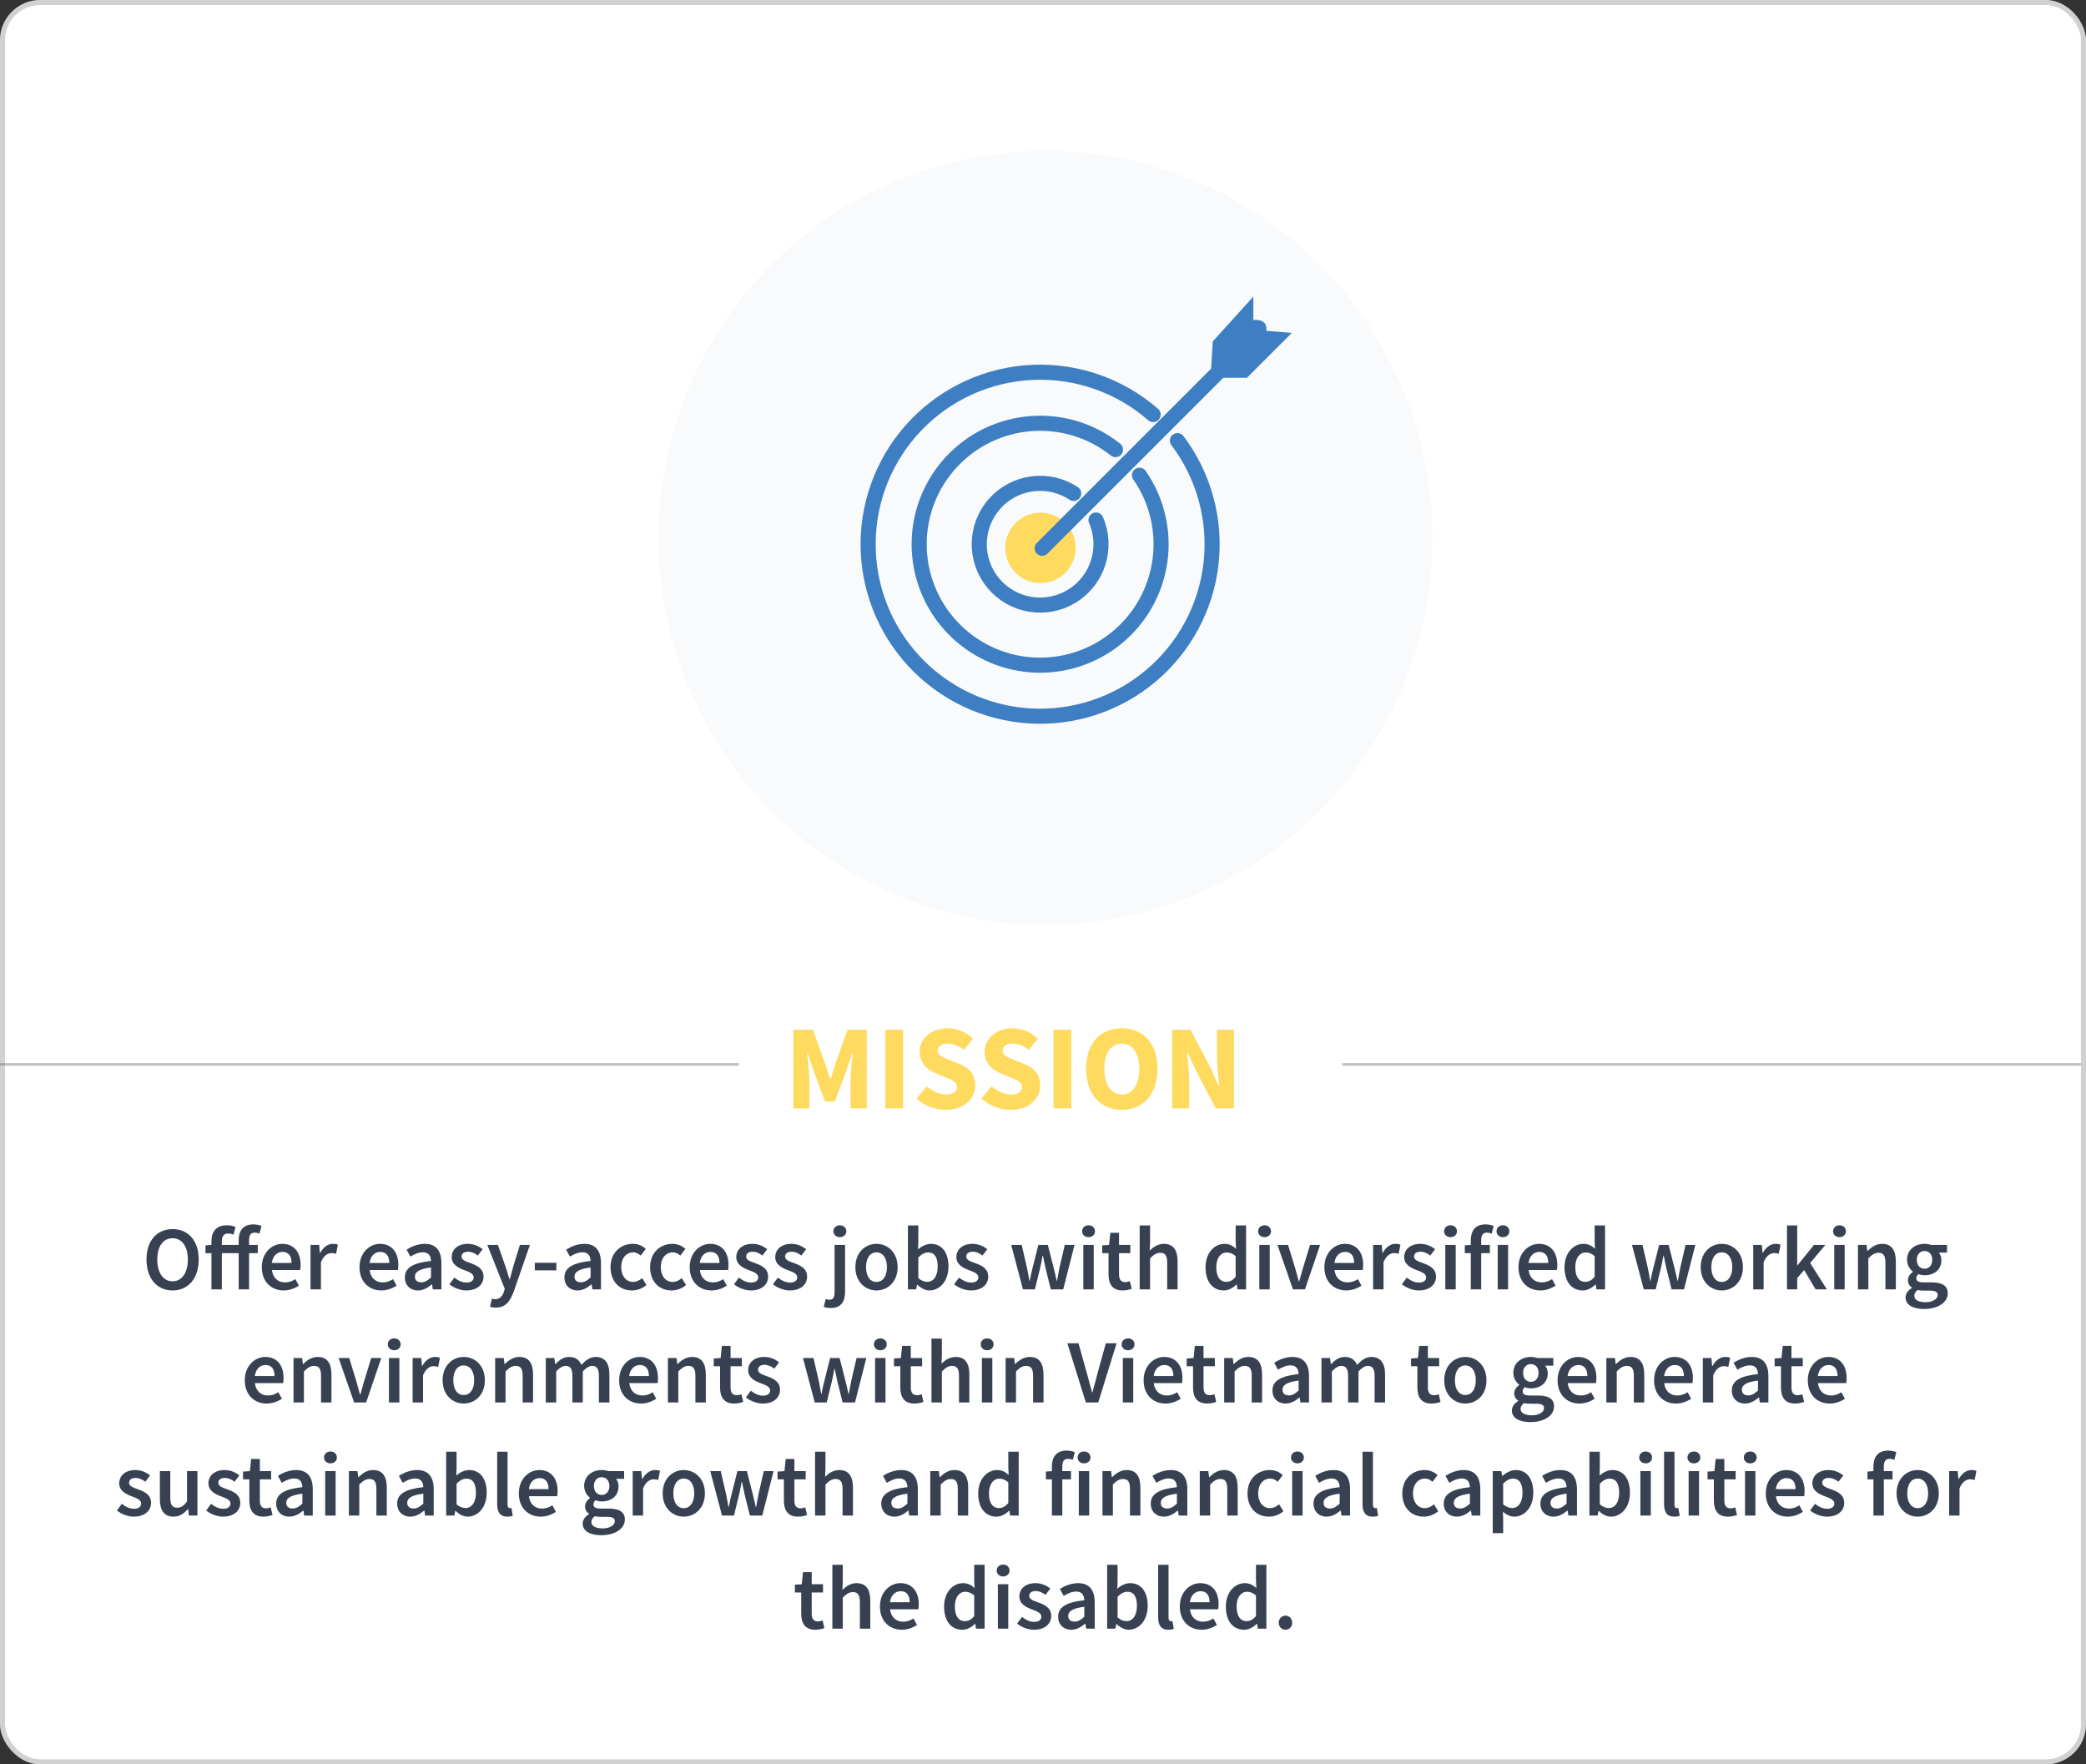 <svg width="830" height="702" viewBox="0 0 830 702" fill="none" xmlns="http://www.w3.org/2000/svg">
<rect x="0" y="0" width="830" height="702" fill="#333333" stroke="none"/>
<rect width="830" height="702" rx="16" fill="white"/>
<circle cx="416" cy="214" r="154" fill="#F9FAFB"/>
<path d="M315.696 441V409.704H323.424L328.464 423.624C329.088 425.448 329.664 427.464 330.288 429.384H330.48C331.104 427.464 331.632 425.448 332.256 423.624L337.2 409.704H344.88V441H338.448V429.528C338.448 426.456 339.024 421.896 339.36 418.872H339.168L336.624 426.312L332.16 438.264H328.272L323.808 426.312L321.312 418.872H321.12C321.456 421.896 322.032 426.456 322.032 429.528V441H315.696ZM352.259 441V409.704H359.315V441H352.259ZM376.248 441.576C372.168 441.576 367.848 440.04 364.68 437.064L368.712 432.216C370.968 434.136 373.848 435.48 376.44 435.48C379.368 435.48 380.808 434.328 380.808 432.456C380.808 430.488 379.032 429.864 376.296 428.712L372.216 426.984C369 425.688 365.928 423 365.928 418.44C365.928 413.256 370.536 409.128 377.064 409.128C380.664 409.128 384.456 410.568 387.144 413.256L383.544 417.72C381.48 416.136 379.56 415.224 377.064 415.224C374.616 415.224 373.08 416.28 373.08 418.056C373.08 419.976 375.144 420.648 377.832 421.752L381.864 423.384C385.656 424.92 388.056 427.464 388.056 431.88C388.056 437.064 383.736 441.576 376.248 441.576ZM402.076 441.576C397.996 441.576 393.676 440.04 390.508 437.064L394.54 432.216C396.796 434.136 399.676 435.48 402.268 435.48C405.196 435.48 406.636 434.328 406.636 432.456C406.636 430.488 404.86 429.864 402.124 428.712L398.044 426.984C394.828 425.688 391.756 423 391.756 418.44C391.756 413.256 396.364 409.128 402.892 409.128C406.492 409.128 410.284 410.568 412.972 413.256L409.372 417.72C407.308 416.136 405.388 415.224 402.892 415.224C400.444 415.224 398.908 416.28 398.908 418.056C398.908 419.976 400.972 420.648 403.66 421.752L407.692 423.384C411.484 424.92 413.884 427.464 413.884 431.88C413.884 437.064 409.564 441.576 402.076 441.576ZM419.196 441V409.704H426.252V441H419.196ZM446.354 441.576C437.906 441.576 432.146 435.432 432.146 425.208C432.146 414.984 437.906 409.128 446.354 409.128C454.802 409.128 460.562 415.032 460.562 425.208C460.562 435.432 454.802 441.576 446.354 441.576ZM446.354 435.48C450.626 435.48 453.314 431.496 453.314 425.208C453.314 418.968 450.626 415.224 446.354 415.224C442.082 415.224 439.394 418.968 439.394 425.208C439.394 431.496 442.082 435.48 446.354 435.48ZM466.446 441V409.704H473.694L481.854 425.256L484.926 432.168H485.118C484.83 428.856 484.254 424.44 484.254 420.744V409.704H490.974V441H483.726L475.566 425.4L472.494 418.584H472.302C472.59 422.04 473.166 426.216 473.166 429.912V441H466.446Z" fill="#FEDA5E"/>
<path d="M68.659 513.432C62.539 513.432 58.291 508.752 58.291 501.12C58.291 493.524 62.539 489.024 68.659 489.024C74.815 489.024 79.063 493.524 79.063 501.12C79.063 508.752 74.815 513.432 68.659 513.432ZM68.659 509.796C72.367 509.796 74.743 506.412 74.743 501.12C74.743 495.864 72.367 492.66 68.659 492.66C64.951 492.66 62.575 495.864 62.575 501.12C62.575 506.412 64.951 509.796 68.659 509.796ZM94.969 513V498.6H88.273V513H84.133V498.6H81.757V495.504L84.133 495.324V493.776C84.133 490.14 85.969 487.512 90.253 487.512C91.585 487.512 92.845 487.764 93.709 488.16L92.917 491.256C92.233 490.932 91.621 490.788 90.685 490.788C89.209 490.788 88.273 491.796 88.273 493.776V495.324H94.969V493.488C94.969 489.816 96.625 487.152 100.801 487.152C102.097 487.152 103.249 487.44 104.041 487.764L103.249 490.86C102.637 490.572 101.953 490.428 101.341 490.428C99.865 490.428 99.109 491.364 99.109 493.416V495.324H102.565V498.6H99.109V513H94.969ZM112.876 513.432C107.979 513.432 104.164 510.012 104.164 504.18C104.164 498.42 108.16 494.892 112.3 494.892C117.088 494.892 119.608 498.348 119.608 503.28C119.608 504.072 119.536 504.864 119.428 505.296H108.196C108.556 508.428 110.572 510.228 113.416 510.228C114.928 510.228 116.224 509.76 117.52 508.932L118.924 511.524C117.232 512.64 115.108 513.432 112.876 513.432ZM108.16 502.488H116.008C116.008 499.752 114.82 498.096 112.408 498.096C110.32 498.096 108.52 499.644 108.16 502.488ZM123.562 513V495.324H126.982L127.27 498.456H127.414C128.674 496.152 130.546 494.892 132.418 494.892C133.318 494.892 133.894 495 134.434 495.252L133.714 498.852C133.102 498.672 132.634 498.564 131.878 498.564C130.474 498.564 128.782 499.536 127.702 502.2V513H123.562ZM151.758 513.432C146.862 513.432 143.046 510.012 143.046 504.18C143.046 498.42 147.042 494.892 151.182 494.892C155.97 494.892 158.49 498.348 158.49 503.28C158.49 504.072 158.418 504.864 158.31 505.296H147.078C147.438 508.428 149.454 510.228 152.298 510.228C153.81 510.228 155.106 509.76 156.402 508.932L157.806 511.524C156.114 512.64 153.99 513.432 151.758 513.432ZM147.042 502.488H154.89C154.89 499.752 153.702 498.096 151.29 498.096C149.202 498.096 147.402 499.644 147.042 502.488ZM166.307 513.432C163.211 513.432 161.087 511.344 161.087 508.248C161.087 504.468 164.219 502.488 171.491 501.696C171.419 499.824 170.663 498.24 168.251 498.24C166.523 498.24 164.867 499.032 163.283 499.968L161.771 497.196C163.715 495.972 166.235 494.892 169.043 494.892C173.435 494.892 175.631 497.592 175.631 502.524V513H172.211L171.923 511.056H171.779C170.195 512.388 168.395 513.432 166.307 513.432ZM167.639 510.192C169.079 510.192 170.159 509.472 171.491 508.248V504.288C166.667 504.9 165.083 506.16 165.083 507.924C165.083 509.508 166.163 510.192 167.639 510.192ZM185.517 513.432C183.105 513.432 180.549 512.388 178.821 510.984L180.765 508.32C182.349 509.544 183.861 510.3 185.661 510.3C187.569 510.3 188.469 509.4 188.469 508.176C188.469 506.7 186.561 506.052 184.689 505.332C182.349 504.468 179.721 503.136 179.721 500.184C179.721 497.088 182.205 494.892 186.165 494.892C188.613 494.892 190.593 495.9 192.033 497.016L190.125 499.536C188.901 498.636 187.641 498.024 186.237 498.024C184.473 498.024 183.645 498.852 183.645 499.968C183.645 501.372 185.409 501.912 187.317 502.596C189.729 503.496 192.393 504.648 192.393 507.96C192.393 510.984 189.981 513.432 185.517 513.432ZM197.277 520.272C196.305 520.272 195.621 520.128 194.973 519.912L195.729 516.672C196.053 516.78 196.557 516.924 196.989 516.924C198.861 516.924 199.941 515.664 200.517 513.9L200.841 512.784L193.893 495.324H198.105L201.165 504C201.669 505.548 202.173 507.312 202.713 508.968H202.857C203.289 507.348 203.757 505.584 204.189 504L206.853 495.324H210.849L204.441 513.792C202.965 517.788 201.129 520.272 197.277 520.272ZM212.797 505.44V502.416H221.365V505.44H212.797ZM229.799 513.432C226.703 513.432 224.579 511.344 224.579 508.248C224.579 504.468 227.711 502.488 234.983 501.696C234.911 499.824 234.155 498.24 231.743 498.24C230.015 498.24 228.359 499.032 226.775 499.968L225.263 497.196C227.207 495.972 229.727 494.892 232.535 494.892C236.927 494.892 239.123 497.592 239.123 502.524V513H235.703L235.415 511.056H235.271C233.687 512.388 231.887 513.432 229.799 513.432ZM231.131 510.192C232.571 510.192 233.651 509.472 234.983 508.248V504.288C230.159 504.9 228.575 506.16 228.575 507.924C228.575 509.508 229.655 510.192 231.131 510.192ZM251.457 513.432C246.633 513.432 242.925 510.048 242.925 504.18C242.925 498.276 247.065 494.892 251.781 494.892C254.049 494.892 255.669 495.756 256.965 496.872L254.949 499.572C254.013 498.744 253.113 498.276 251.997 498.276C249.153 498.276 247.173 500.616 247.173 504.18C247.173 507.708 249.117 510.048 251.889 510.048C253.257 510.048 254.517 509.364 255.525 508.536L257.217 511.272C255.561 512.712 253.473 513.432 251.457 513.432ZM267.207 513.432C262.383 513.432 258.675 510.048 258.675 504.18C258.675 498.276 262.815 494.892 267.531 494.892C269.799 494.892 271.419 495.756 272.715 496.872L270.699 499.572C269.763 498.744 268.863 498.276 267.747 498.276C264.903 498.276 262.923 500.616 262.923 504.18C262.923 507.708 264.867 510.048 267.639 510.048C269.007 510.048 270.267 509.364 271.275 508.536L272.967 511.272C271.311 512.712 269.223 513.432 267.207 513.432ZM283.137 513.432C278.241 513.432 274.425 510.012 274.425 504.18C274.425 498.42 278.421 494.892 282.561 494.892C287.349 494.892 289.869 498.348 289.869 503.28C289.869 504.072 289.797 504.864 289.689 505.296H278.457C278.817 508.428 280.833 510.228 283.677 510.228C285.189 510.228 286.485 509.76 287.781 508.932L289.185 511.524C287.493 512.64 285.369 513.432 283.137 513.432ZM278.421 502.488H286.269C286.269 499.752 285.081 498.096 282.669 498.096C280.581 498.096 278.781 499.644 278.421 502.488ZM298.755 513.432C296.343 513.432 293.787 512.388 292.059 510.984L294.003 508.32C295.587 509.544 297.099 510.3 298.899 510.3C300.807 510.3 301.707 509.4 301.707 508.176C301.707 506.7 299.799 506.052 297.927 505.332C295.587 504.468 292.959 503.136 292.959 500.184C292.959 497.088 295.443 494.892 299.403 494.892C301.851 494.892 303.831 495.9 305.271 497.016L303.363 499.536C302.139 498.636 300.879 498.024 299.475 498.024C297.711 498.024 296.883 498.852 296.883 499.968C296.883 501.372 298.647 501.912 300.555 502.596C302.967 503.496 305.631 504.648 305.631 507.96C305.631 510.984 303.219 513.432 298.755 513.432ZM314.259 513.432C311.847 513.432 309.291 512.388 307.563 510.984L309.507 508.32C311.091 509.544 312.603 510.3 314.403 510.3C316.311 510.3 317.211 509.4 317.211 508.176C317.211 506.7 315.303 506.052 313.431 505.332C311.091 504.468 308.463 503.136 308.463 500.184C308.463 497.088 310.947 494.892 314.907 494.892C317.355 494.892 319.335 495.9 320.775 497.016L318.867 499.536C317.643 498.636 316.383 498.024 314.979 498.024C313.215 498.024 312.387 498.852 312.387 499.968C312.387 501.372 314.151 501.912 316.059 502.596C318.471 503.496 321.135 504.648 321.135 507.96C321.135 510.984 318.723 513.432 314.259 513.432ZM330.634 520.416C329.338 520.416 328.438 520.2 327.754 519.948L328.546 516.852C329.014 516.996 329.518 517.14 330.058 517.14C331.642 517.14 332.074 516.024 332.074 513.972V495.324H336.25V513.9C336.25 517.644 334.81 520.416 330.634 520.416ZM334.162 492.228C332.722 492.228 331.606 491.256 331.606 489.888C331.606 488.484 332.722 487.512 334.162 487.512C335.638 487.512 336.754 488.484 336.754 489.888C336.754 491.256 335.638 492.228 334.162 492.228ZM348.731 513.432C344.339 513.432 340.343 510.048 340.343 504.18C340.343 498.276 344.339 494.892 348.731 494.892C353.159 494.892 357.155 498.276 357.155 504.18C357.155 510.048 353.159 513.432 348.731 513.432ZM348.731 510.048C351.323 510.048 352.907 507.708 352.907 504.18C352.907 500.616 351.323 498.276 348.731 498.276C346.139 498.276 344.591 500.616 344.591 504.18C344.591 507.708 346.139 510.048 348.731 510.048ZM369.821 513.432C368.201 513.432 366.473 512.604 364.997 511.128H364.889L364.529 513H361.253V487.584H365.393V494.136L365.285 497.088C366.761 495.792 368.597 494.892 370.397 494.892C374.825 494.892 377.381 498.42 377.381 503.856C377.381 509.94 373.745 513.432 369.821 513.432ZM368.957 510.012C371.297 510.012 373.097 507.924 373.097 503.928C373.097 500.4 371.945 498.312 369.281 498.312C367.985 498.312 366.761 498.96 365.393 500.292V508.536C366.653 509.616 367.913 510.012 368.957 510.012ZM386.33 513.432C383.918 513.432 381.362 512.388 379.634 510.984L381.578 508.32C383.162 509.544 384.674 510.3 386.474 510.3C388.382 510.3 389.282 509.4 389.282 508.176C389.282 506.7 387.374 506.052 385.502 505.332C383.162 504.468 380.534 503.136 380.534 500.184C380.534 497.088 383.018 494.892 386.978 494.892C389.426 494.892 391.406 495.9 392.846 497.016L390.938 499.536C389.714 498.636 388.454 498.024 387.05 498.024C385.286 498.024 384.458 498.852 384.458 499.968C384.458 501.372 386.222 501.912 388.13 502.596C390.542 503.496 393.206 504.648 393.206 507.96C393.206 510.984 390.794 513.432 386.33 513.432ZM407.024 513L402.344 495.324H406.52L408.644 504.504C409.004 506.196 409.256 507.852 409.58 509.58H409.724C410.048 507.852 410.408 506.16 410.84 504.504L413.144 495.324H416.924L419.264 504.504C419.696 506.196 420.056 507.852 420.452 509.58H420.596C420.92 507.852 421.208 506.196 421.532 504.504L423.656 495.324H427.544L423.044 513H418.112L416.06 504.756C415.664 503.1 415.376 501.48 414.98 499.608H414.836C414.512 501.48 414.188 503.136 413.792 504.792L411.776 513H407.024ZM431.038 513V495.324H435.178V513H431.038ZM433.126 492.228C431.65 492.228 430.57 491.256 430.57 489.888C430.57 488.484 431.65 487.512 433.126 487.512C434.602 487.512 435.682 488.484 435.682 489.888C435.682 491.256 434.602 492.228 433.126 492.228ZM446.688 513.432C442.584 513.432 441.072 510.84 441.072 507.024V498.6H438.552V495.504L441.288 495.324L441.792 490.5H445.248V495.324H449.748V498.6H445.248V507.024C445.248 509.112 446.04 510.12 447.732 510.12C448.344 510.12 449.064 509.94 449.568 509.724L450.288 512.784C449.316 513.108 448.092 513.432 446.688 513.432ZM453.468 513V487.584H457.608V494.136L457.464 497.556C458.94 496.152 460.704 494.892 463.116 494.892C466.896 494.892 468.552 497.448 468.552 501.912V513H464.412V502.452C464.412 499.536 463.584 498.456 461.64 498.456C460.092 498.456 459.084 499.212 457.608 500.652V513H453.468ZM486.941 513.432C482.513 513.432 479.669 510.012 479.669 504.18C479.669 498.42 483.305 494.892 487.157 494.892C489.173 494.892 490.433 495.648 491.801 496.836L491.657 493.992V487.584H495.797V513H492.377L492.089 511.092H491.945C490.649 512.388 488.849 513.432 486.941 513.432ZM487.949 510.012C489.317 510.012 490.469 509.4 491.657 508.032V499.788C490.433 498.708 489.245 498.312 488.057 498.312C485.789 498.312 483.953 500.436 483.953 504.144C483.953 507.96 485.393 510.012 487.949 510.012ZM501.069 513V495.324H505.209V513H501.069ZM503.157 492.228C501.681 492.228 500.601 491.256 500.601 489.888C500.601 488.484 501.681 487.512 503.157 487.512C504.633 487.512 505.713 488.484 505.713 489.888C505.713 491.256 504.633 492.228 503.157 492.228ZM514.451 513L508.295 495.324H512.507L515.315 504.504C515.783 506.232 516.323 508.032 516.791 509.832H516.935C517.439 508.032 517.943 506.232 518.447 504.504L521.255 495.324H525.251L519.239 513H514.451ZM535.665 513.432C530.769 513.432 526.953 510.012 526.953 504.18C526.953 498.42 530.949 494.892 535.089 494.892C539.877 494.892 542.397 498.348 542.397 503.28C542.397 504.072 542.325 504.864 542.217 505.296H530.985C531.345 508.428 533.361 510.228 536.205 510.228C537.717 510.228 539.013 509.76 540.309 508.932L541.713 511.524C540.021 512.64 537.897 513.432 535.665 513.432ZM530.949 502.488H538.797C538.797 499.752 537.609 498.096 535.197 498.096C533.109 498.096 531.309 499.644 530.949 502.488ZM546.351 513V495.324H549.771L550.059 498.456H550.203C551.463 496.152 553.335 494.892 555.207 494.892C556.107 494.892 556.683 495 557.223 495.252L556.503 498.852C555.891 498.672 555.423 498.564 554.667 498.564C553.263 498.564 551.571 499.536 550.491 502.2V513H546.351ZM564.501 513.432C562.089 513.432 559.533 512.388 557.805 510.984L559.749 508.32C561.333 509.544 562.845 510.3 564.645 510.3C566.553 510.3 567.453 509.4 567.453 508.176C567.453 506.7 565.545 506.052 563.673 505.332C561.333 504.468 558.705 503.136 558.705 500.184C558.705 497.088 561.189 494.892 565.149 494.892C567.597 494.892 569.577 495.9 571.017 497.016L569.109 499.536C567.885 498.636 566.625 498.024 565.221 498.024C563.457 498.024 562.629 498.852 562.629 499.968C562.629 501.372 564.393 501.912 566.301 502.596C568.713 503.496 571.377 504.648 571.377 507.96C571.377 510.984 568.965 513.432 564.501 513.432ZM575.073 513V495.324H579.213V513H575.073ZM577.161 492.228C575.685 492.228 574.605 491.256 574.605 489.888C574.605 488.484 575.685 487.512 577.161 487.512C578.637 487.512 579.717 488.484 579.717 489.888C579.717 491.256 578.637 492.228 577.161 492.228ZM585.215 513V498.6H582.839V495.504L585.215 495.324V493.488C585.215 489.816 586.907 487.152 591.083 487.152C592.343 487.152 593.531 487.44 594.323 487.764L593.531 490.86C592.883 490.572 592.199 490.428 591.587 490.428C590.147 490.428 589.355 491.364 589.355 493.416V495.324H592.811V498.6H589.355V513H585.215ZM595.921 513V495.324H600.061V513H595.921ZM598.009 492.228C596.533 492.228 595.453 491.256 595.453 489.888C595.453 488.484 596.533 487.512 598.009 487.512C599.485 487.512 600.565 488.484 600.565 489.888C600.565 491.256 599.485 492.228 598.009 492.228ZM612.903 513.432C608.007 513.432 604.191 510.012 604.191 504.18C604.191 498.42 608.187 494.892 612.327 494.892C617.115 494.892 619.635 498.348 619.635 503.28C619.635 504.072 619.563 504.864 619.455 505.296H608.223C608.583 508.428 610.599 510.228 613.443 510.228C614.955 510.228 616.251 509.76 617.547 508.932L618.951 511.524C617.259 512.64 615.135 513.432 612.903 513.432ZM608.187 502.488H616.035C616.035 499.752 614.847 498.096 612.435 498.096C610.347 498.096 608.547 499.644 608.187 502.488ZM629.781 513.432C625.353 513.432 622.509 510.012 622.509 504.18C622.509 498.42 626.145 494.892 629.997 494.892C632.013 494.892 633.273 495.648 634.641 496.836L634.497 493.992V487.584H638.637V513H635.217L634.929 511.092H634.785C633.489 512.388 631.689 513.432 629.781 513.432ZM630.789 510.012C632.157 510.012 633.309 509.4 634.497 508.032V499.788C633.273 498.708 632.085 498.312 630.897 498.312C628.629 498.312 626.793 500.436 626.793 504.144C626.793 507.96 628.233 510.012 630.789 510.012ZM654.032 513L649.352 495.324H653.528L655.652 504.504C656.012 506.196 656.264 507.852 656.588 509.58H656.732C657.056 507.852 657.416 506.16 657.848 504.504L660.152 495.324H663.932L666.272 504.504C666.704 506.196 667.064 507.852 667.46 509.58H667.604C667.928 507.852 668.216 506.196 668.54 504.504L670.664 495.324H674.552L670.052 513H665.12L663.068 504.756C662.672 503.1 662.384 501.48 661.988 499.608H661.844C661.52 501.48 661.196 503.136 660.8 504.792L658.784 513H654.032ZM685.071 513.432C680.679 513.432 676.683 510.048 676.683 504.18C676.683 498.276 680.679 494.892 685.071 494.892C689.499 494.892 693.495 498.276 693.495 504.18C693.495 510.048 689.499 513.432 685.071 513.432ZM685.071 510.048C687.663 510.048 689.247 507.708 689.247 504.18C689.247 500.616 687.663 498.276 685.071 498.276C682.479 498.276 680.931 500.616 680.931 504.18C680.931 507.708 682.479 510.048 685.071 510.048ZM697.593 513V495.324H701.013L701.301 498.456H701.445C702.705 496.152 704.577 494.892 706.449 494.892C707.349 494.892 707.925 495 708.465 495.252L707.745 498.852C707.133 498.672 706.665 498.564 705.909 498.564C704.505 498.564 702.813 499.536 701.733 502.2V513H697.593ZM711.023 513V487.584H715.091V503.46H715.199L721.751 495.324H726.287L720.239 502.524L726.899 513H722.399L717.863 505.332L715.091 508.5V513H711.023ZM729.831 513V495.324H733.971V513H729.831ZM731.919 492.228C730.443 492.228 729.363 491.256 729.363 489.888C729.363 488.484 730.443 487.512 731.919 487.512C733.395 487.512 734.475 488.484 734.475 489.888C734.475 491.256 733.395 492.228 731.919 492.228ZM739.253 513V495.324H742.673L742.961 497.7H743.105C744.689 496.152 746.489 494.892 748.901 494.892C752.681 494.892 754.337 497.448 754.337 501.912V513H750.197V502.452C750.197 499.536 749.369 498.456 747.425 498.456C745.877 498.456 744.869 499.212 743.393 500.652V513H739.253ZM765.554 520.812C761.342 520.812 758.21 519.3 758.21 516.204C758.21 514.728 759.11 513.432 760.73 512.424V512.28C759.83 511.704 759.146 510.768 759.146 509.328C759.146 507.96 760.082 506.772 761.09 506.052V505.908C759.902 505.008 758.786 503.316 758.786 501.228C758.786 497.16 762.062 494.892 765.77 494.892C766.742 494.892 767.642 495.072 768.362 495.324H774.698V498.384H771.458C772.034 499.068 772.466 500.148 772.466 501.372C772.466 505.296 769.514 507.384 765.77 507.384C765.014 507.384 764.15 507.24 763.358 506.916C762.818 507.384 762.494 507.816 762.494 508.608C762.494 509.616 763.214 510.228 765.374 510.228H768.506C772.754 510.228 774.986 511.524 774.986 514.584C774.986 518.076 771.314 520.812 765.554 520.812ZM765.77 504.792C767.462 504.792 768.83 503.496 768.83 501.228C768.83 499.032 767.498 497.736 765.77 497.736C764.042 497.736 762.674 498.996 762.674 501.228C762.674 503.496 764.042 504.792 765.77 504.792ZM766.202 518.112C769.046 518.112 770.99 516.78 770.99 515.268C770.99 513.9 769.874 513.504 767.858 513.504H765.446C764.474 513.504 763.718 513.432 763.034 513.252C762.098 513.972 761.666 514.764 761.666 515.592C761.666 517.176 763.394 518.112 766.202 518.112ZM106.108 558.432C101.212 558.432 97.396 555.012 97.396 549.18C97.396 543.42 101.392 539.892 105.532 539.892C110.32 539.892 112.84 543.348 112.84 548.28C112.84 549.072 112.768 549.864 112.66 550.296H101.428C101.788 553.428 103.804 555.228 106.648 555.228C108.16 555.228 109.456 554.76 110.752 553.932L112.156 556.524C110.464 557.64 108.34 558.432 106.108 558.432ZM101.392 547.488H109.24C109.24 544.752 108.052 543.096 105.64 543.096C103.552 543.096 101.752 544.644 101.392 547.488ZM116.794 558V540.324H120.214L120.502 542.7H120.646C122.23 541.152 124.03 539.892 126.442 539.892C130.222 539.892 131.878 542.448 131.878 546.912V558H127.738V547.452C127.738 544.536 126.91 543.456 124.966 543.456C123.418 543.456 122.41 544.212 120.934 545.652V558H116.794ZM140.899 558L134.743 540.324H138.955L141.763 549.504C142.231 551.232 142.771 553.032 143.239 554.832H143.383C143.887 553.032 144.391 551.232 144.895 549.504L147.703 540.324H151.699L145.687 558H140.899ZM154.763 558V540.324H158.903V558H154.763ZM156.851 537.228C155.375 537.228 154.295 536.256 154.295 534.888C154.295 533.484 155.375 532.512 156.851 532.512C158.327 532.512 159.407 533.484 159.407 534.888C159.407 536.256 158.327 537.228 156.851 537.228ZM164.185 558V540.324H167.605L167.893 543.456H168.037C169.297 541.152 171.169 539.892 173.041 539.892C173.941 539.892 174.517 540 175.057 540.252L174.337 543.852C173.725 543.672 173.257 543.564 172.501 543.564C171.097 543.564 169.405 544.536 168.325 547.2V558H164.185ZM184.499 558.432C180.107 558.432 176.111 555.048 176.111 549.18C176.111 543.276 180.107 539.892 184.499 539.892C188.927 539.892 192.923 543.276 192.923 549.18C192.923 555.048 188.927 558.432 184.499 558.432ZM184.499 555.048C187.091 555.048 188.675 552.708 188.675 549.18C188.675 545.616 187.091 543.276 184.499 543.276C181.907 543.276 180.359 545.616 180.359 549.18C180.359 552.708 181.907 555.048 184.499 555.048ZM197.021 558V540.324H200.441L200.729 542.7H200.873C202.457 541.152 204.257 539.892 206.669 539.892C210.449 539.892 212.105 542.448 212.105 546.912V558H207.965V547.452C207.965 544.536 207.137 543.456 205.193 543.456C203.645 543.456 202.637 544.212 201.161 545.652V558H197.021ZM217.165 558V540.324H220.585L220.873 542.736H221.017C222.493 541.152 224.221 539.892 226.417 539.892C229.009 539.892 230.485 541.08 231.313 543.06C233.005 541.26 234.769 539.892 237.001 539.892C240.745 539.892 242.473 542.448 242.473 546.912V558H238.297V547.452C238.297 544.536 237.433 543.456 235.597 543.456C234.481 543.456 233.257 544.176 231.889 545.652V558H227.749V547.452C227.749 544.536 226.885 543.456 225.013 543.456C223.933 543.456 222.673 544.176 221.305 545.652V558H217.165ZM255.065 558.432C250.169 558.432 246.353 555.012 246.353 549.18C246.353 543.42 250.349 539.892 254.489 539.892C259.277 539.892 261.797 543.348 261.797 548.28C261.797 549.072 261.725 549.864 261.617 550.296H250.385C250.745 553.428 252.761 555.228 255.605 555.228C257.117 555.228 258.413 554.76 259.709 553.932L261.113 556.524C259.421 557.64 257.297 558.432 255.065 558.432ZM250.349 547.488H258.197C258.197 544.752 257.009 543.096 254.597 543.096C252.509 543.096 250.709 544.644 250.349 547.488ZM265.751 558V540.324H269.171L269.459 542.7H269.603C271.187 541.152 272.987 539.892 275.399 539.892C279.179 539.892 280.835 542.448 280.835 546.912V558H276.695V547.452C276.695 544.536 275.867 543.456 273.923 543.456C272.375 543.456 271.367 544.212 269.891 545.652V558H265.751ZM292.124 558.432C288.02 558.432 286.508 555.84 286.508 552.024V543.6H283.988V540.504L286.724 540.324L287.228 535.5H290.684V540.324H295.184V543.6H290.684V552.024C290.684 554.112 291.476 555.12 293.168 555.12C293.78 555.12 294.5 554.94 295.004 554.724L295.724 557.784C294.752 558.108 293.528 558.432 292.124 558.432ZM303.484 558.432C301.072 558.432 298.516 557.388 296.788 555.984L298.732 553.32C300.316 554.544 301.828 555.3 303.628 555.3C305.536 555.3 306.436 554.4 306.436 553.176C306.436 551.7 304.528 551.052 302.656 550.332C300.316 549.468 297.688 548.136 297.688 545.184C297.688 542.088 300.172 539.892 304.132 539.892C306.58 539.892 308.56 540.9 310 542.016L308.092 544.536C306.868 543.636 305.608 543.024 304.204 543.024C302.44 543.024 301.612 543.852 301.612 544.968C301.612 546.372 303.376 546.912 305.284 547.596C307.696 548.496 310.36 549.648 310.36 552.96C310.36 555.984 307.948 558.432 303.484 558.432ZM324.179 558L319.499 540.324H323.675L325.799 549.504C326.159 551.196 326.411 552.852 326.735 554.58H326.879C327.203 552.852 327.563 551.16 327.995 549.504L330.299 540.324H334.079L336.419 549.504C336.851 551.196 337.211 552.852 337.607 554.58H337.751C338.075 552.852 338.363 551.196 338.687 549.504L340.811 540.324H344.699L340.199 558H335.267L333.215 549.756C332.819 548.1 332.531 546.48 332.135 544.608H331.991C331.667 546.48 331.343 548.136 330.947 549.792L328.931 558H324.179ZM348.192 558V540.324H352.332V558H348.192ZM350.28 537.228C348.804 537.228 347.724 536.256 347.724 534.888C347.724 533.484 348.804 532.512 350.28 532.512C351.756 532.512 352.836 533.484 352.836 534.888C352.836 536.256 351.756 537.228 350.28 537.228ZM363.842 558.432C359.738 558.432 358.226 555.84 358.226 552.024V543.6H355.706V540.504L358.442 540.324L358.946 535.5H362.402V540.324H366.902V543.6H362.402V552.024C362.402 554.112 363.194 555.12 364.886 555.12C365.498 555.12 366.218 554.94 366.722 554.724L367.442 557.784C366.47 558.108 365.246 558.432 363.842 558.432ZM370.622 558V532.584H374.762V539.136L374.618 542.556C376.094 541.152 377.858 539.892 380.27 539.892C384.05 539.892 385.706 542.448 385.706 546.912V558H381.566V547.452C381.566 544.536 380.738 543.456 378.794 543.456C377.246 543.456 376.238 544.212 374.762 545.652V558H370.622ZM390.696 558V540.324H394.836V558H390.696ZM392.784 537.228C391.308 537.228 390.228 536.256 390.228 534.888C390.228 533.484 391.308 532.512 392.784 532.512C394.26 532.512 395.34 533.484 395.34 534.888C395.34 536.256 394.26 537.228 392.784 537.228ZM400.118 558V540.324H403.538L403.826 542.7H403.97C405.554 541.152 407.354 539.892 409.766 539.892C413.546 539.892 415.202 542.448 415.202 546.912V558H411.062V547.452C411.062 544.536 410.234 543.456 408.29 543.456C406.742 543.456 405.734 544.212 404.258 545.652V558H400.118ZM432.042 558L424.698 534.456H429.126L432.438 546.3C433.194 548.964 433.734 551.268 434.526 553.968H434.67C435.462 551.268 436.002 548.964 436.722 546.3L439.998 534.456H444.282L436.974 558H432.042ZM446.771 558V540.324H450.911V558H446.771ZM448.859 537.228C447.383 537.228 446.303 536.256 446.303 534.888C446.303 533.484 447.383 532.512 448.859 532.512C450.335 532.512 451.415 533.484 451.415 534.888C451.415 536.256 450.335 537.228 448.859 537.228ZM463.752 558.432C458.856 558.432 455.04 555.012 455.04 549.18C455.04 543.42 459.036 539.892 463.176 539.892C467.964 539.892 470.484 543.348 470.484 548.28C470.484 549.072 470.412 549.864 470.304 550.296H459.072C459.432 553.428 461.448 555.228 464.292 555.228C465.804 555.228 467.1 554.76 468.396 553.932L469.8 556.524C468.108 557.64 465.984 558.432 463.752 558.432ZM459.036 547.488H466.884C466.884 544.752 465.696 543.096 463.284 543.096C461.196 543.096 459.396 544.644 459.036 547.488ZM480.315 558.432C476.211 558.432 474.699 555.84 474.699 552.024V543.6H472.179V540.504L474.915 540.324L475.419 535.5H478.875V540.324H483.375V543.6H478.875V552.024C478.875 554.112 479.667 555.12 481.359 555.12C481.971 555.12 482.691 554.94 483.195 554.724L483.915 557.784C482.943 558.108 481.719 558.432 480.315 558.432ZM487.095 558V540.324H490.515L490.803 542.7H490.947C492.531 541.152 494.331 539.892 496.743 539.892C500.523 539.892 502.179 542.448 502.179 546.912V558H498.039V547.452C498.039 544.536 497.211 543.456 495.267 543.456C493.719 543.456 492.711 544.212 491.235 545.652V558H487.095ZM511.523 558.432C508.427 558.432 506.303 556.344 506.303 553.248C506.303 549.468 509.435 547.488 516.707 546.696C516.635 544.824 515.879 543.24 513.467 543.24C511.739 543.24 510.083 544.032 508.499 544.968L506.987 542.196C508.931 540.972 511.451 539.892 514.259 539.892C518.651 539.892 520.847 542.592 520.847 547.524V558H517.427L517.139 556.056H516.995C515.411 557.388 513.611 558.432 511.523 558.432ZM512.855 555.192C514.295 555.192 515.375 554.472 516.707 553.248V549.288C511.883 549.9 510.299 551.16 510.299 552.924C510.299 554.508 511.379 555.192 512.855 555.192ZM525.802 558V540.324H529.222L529.51 542.736H529.654C531.13 541.152 532.858 539.892 535.054 539.892C537.646 539.892 539.122 541.08 539.95 543.06C541.642 541.26 543.406 539.892 545.638 539.892C549.382 539.892 551.11 542.448 551.11 546.912V558H546.934V547.452C546.934 544.536 546.07 543.456 544.234 543.456C543.118 543.456 541.894 544.176 540.526 545.652V558H536.386V547.452C536.386 544.536 535.522 543.456 533.65 543.456C532.57 543.456 531.31 544.176 529.942 545.652V558H525.802ZM569.577 558.432C565.473 558.432 563.961 555.84 563.961 552.024V543.6H561.441V540.504L564.177 540.324L564.681 535.5H568.137V540.324H572.637V543.6H568.137V552.024C568.137 554.112 568.929 555.12 570.621 555.12C571.233 555.12 571.953 554.94 572.457 554.724L573.177 557.784C572.205 558.108 570.981 558.432 569.577 558.432ZM583.03 558.432C578.638 558.432 574.642 555.048 574.642 549.18C574.642 543.276 578.638 539.892 583.03 539.892C587.458 539.892 591.454 543.276 591.454 549.18C591.454 555.048 587.458 558.432 583.03 558.432ZM583.03 555.048C585.622 555.048 587.206 552.708 587.206 549.18C587.206 545.616 585.622 543.276 583.03 543.276C580.438 543.276 578.89 545.616 578.89 549.18C578.89 552.708 580.438 555.048 583.03 555.048ZM608.915 565.812C604.703 565.812 601.571 564.3 601.571 561.204C601.571 559.728 602.471 558.432 604.091 557.424V557.28C603.191 556.704 602.507 555.768 602.507 554.328C602.507 552.96 603.443 551.772 604.451 551.052V550.908C603.263 550.008 602.147 548.316 602.147 546.228C602.147 542.16 605.423 539.892 609.131 539.892C610.103 539.892 611.003 540.072 611.723 540.324H618.059V543.384H614.819C615.395 544.068 615.827 545.148 615.827 546.372C615.827 550.296 612.875 552.384 609.131 552.384C608.375 552.384 607.511 552.24 606.719 551.916C606.179 552.384 605.855 552.816 605.855 553.608C605.855 554.616 606.575 555.228 608.735 555.228H611.867C616.115 555.228 618.347 556.524 618.347 559.584C618.347 563.076 614.675 565.812 608.915 565.812ZM609.131 549.792C610.823 549.792 612.191 548.496 612.191 546.228C612.191 544.032 610.859 542.736 609.131 542.736C607.403 542.736 606.035 543.996 606.035 546.228C606.035 548.496 607.403 549.792 609.131 549.792ZM609.563 563.112C612.407 563.112 614.351 561.78 614.351 560.268C614.351 558.9 613.235 558.504 611.219 558.504H608.807C607.835 558.504 607.079 558.432 606.395 558.252C605.459 558.972 605.027 559.764 605.027 560.592C605.027 562.176 606.755 563.112 609.563 563.112ZM628.459 558.432C623.563 558.432 619.747 555.012 619.747 549.18C619.747 543.42 623.743 539.892 627.883 539.892C632.671 539.892 635.191 543.348 635.191 548.28C635.191 549.072 635.119 549.864 635.011 550.296H623.779C624.139 553.428 626.155 555.228 628.999 555.228C630.511 555.228 631.807 554.76 633.103 553.932L634.507 556.524C632.815 557.64 630.691 558.432 628.459 558.432ZM623.743 547.488H631.591C631.591 544.752 630.403 543.096 627.991 543.096C625.903 543.096 624.103 544.644 623.743 547.488ZM639.146 558V540.324H642.566L642.854 542.7H642.998C644.582 541.152 646.382 539.892 648.794 539.892C652.574 539.892 654.23 542.448 654.23 546.912V558H650.09V547.452C650.09 544.536 649.262 543.456 647.318 543.456C645.77 543.456 644.762 544.212 643.286 545.652V558H639.146ZM666.85 558.432C661.954 558.432 658.138 555.012 658.138 549.18C658.138 543.42 662.134 539.892 666.274 539.892C671.062 539.892 673.582 543.348 673.582 548.28C673.582 549.072 673.51 549.864 673.402 550.296H662.17C662.53 553.428 664.546 555.228 667.39 555.228C668.902 555.228 670.198 554.76 671.494 553.932L672.898 556.524C671.206 557.64 669.082 558.432 666.85 558.432ZM662.134 547.488H669.982C669.982 544.752 668.794 543.096 666.382 543.096C664.294 543.096 662.494 544.644 662.134 547.488ZM677.536 558V540.324H680.956L681.244 543.456H681.388C682.648 541.152 684.52 539.892 686.392 539.892C687.292 539.892 687.868 540 688.408 540.252L687.688 543.852C687.076 543.672 686.608 543.564 685.852 543.564C684.448 543.564 682.756 544.536 681.676 547.2V558H677.536ZM694.301 558.432C691.205 558.432 689.081 556.344 689.081 553.248C689.081 549.468 692.213 547.488 699.485 546.696C699.413 544.824 698.657 543.24 696.245 543.24C694.517 543.24 692.861 544.032 691.277 544.968L689.765 542.196C691.709 540.972 694.229 539.892 697.037 539.892C701.429 539.892 703.625 542.592 703.625 547.524V558H700.205L699.917 556.056H699.773C698.189 557.388 696.389 558.432 694.301 558.432ZM695.633 555.192C697.073 555.192 698.153 554.472 699.485 553.248V549.288C694.661 549.9 693.077 551.16 693.077 552.924C693.077 554.508 694.157 555.192 695.633 555.192ZM714.245 558.432C710.141 558.432 708.629 555.84 708.629 552.024V543.6H706.109V540.504L708.845 540.324L709.349 535.5H712.805V540.324H717.305V543.6H712.805V552.024C712.805 554.112 713.597 555.12 715.289 555.12C715.901 555.12 716.621 554.94 717.125 554.724L717.845 557.784C716.873 558.108 715.649 558.432 714.245 558.432ZM728.022 558.432C723.126 558.432 719.31 555.012 719.31 549.18C719.31 543.42 723.306 539.892 727.446 539.892C732.234 539.892 734.754 543.348 734.754 548.28C734.754 549.072 734.682 549.864 734.574 550.296H723.342C723.702 553.428 725.718 555.228 728.562 555.228C730.074 555.228 731.37 554.76 732.666 553.932L734.07 556.524C732.378 557.64 730.254 558.432 728.022 558.432ZM723.306 547.488H731.154C731.154 544.752 729.966 543.096 727.554 543.096C725.466 543.096 723.666 544.644 723.306 547.488ZM53.224 603.432C50.812 603.432 48.256 602.388 46.528 600.984L48.472 598.32C50.056 599.544 51.568 600.3 53.368 600.3C55.276 600.3 56.176 599.4 56.176 598.176C56.176 596.7 54.268 596.052 52.396 595.332C50.056 594.468 47.428 593.136 47.428 590.184C47.428 587.088 49.912 584.892 53.872 584.892C56.32 584.892 58.3 585.9 59.74 587.016L57.832 589.536C56.608 588.636 55.348 588.024 53.944 588.024C52.18 588.024 51.352 588.852 51.352 589.968C51.352 591.372 53.116 591.912 55.024 592.596C57.436 593.496 60.1 594.648 60.1 597.96C60.1 600.984 57.688 603.432 53.224 603.432ZM69.052 603.432C65.272 603.432 63.616 600.876 63.616 596.412V585.324H67.756V595.872C67.756 598.788 68.584 599.868 70.492 599.868C72.04 599.868 73.084 599.148 74.416 597.42V585.324H78.556V603H75.172L74.848 600.408H74.74C73.192 602.244 71.464 603.432 69.052 603.432ZM88.732 603.432C86.32 603.432 83.764 602.388 82.036 600.984L83.98 598.32C85.564 599.544 87.076 600.3 88.876 600.3C90.784 600.3 91.684 599.4 91.684 598.176C91.684 596.7 89.776 596.052 87.904 595.332C85.564 594.468 82.936 593.136 82.936 590.184C82.936 587.088 85.42 584.892 89.38 584.892C91.828 584.892 93.808 585.9 95.248 587.016L93.34 589.536C92.116 588.636 90.856 588.024 89.452 588.024C87.688 588.024 86.86 588.852 86.86 589.968C86.86 591.372 88.624 591.912 90.532 592.596C92.944 593.496 95.608 594.648 95.608 597.96C95.608 600.984 93.196 603.432 88.732 603.432ZM104.829 603.432C100.725 603.432 99.213 600.84 99.213 597.024V588.6H96.693V585.504L99.429 585.324L99.933 580.5H103.389V585.324H107.889V588.6H103.389V597.024C103.389 599.112 104.181 600.12 105.873 600.12C106.485 600.12 107.205 599.94 107.709 599.724L108.429 602.784C107.457 603.108 106.233 603.432 104.829 603.432ZM115.119 603.432C112.023 603.432 109.899 601.344 109.899 598.248C109.899 594.468 113.031 592.488 120.303 591.696C120.231 589.824 119.475 588.24 117.063 588.24C115.335 588.24 113.679 589.032 112.095 589.968L110.583 587.196C112.527 585.972 115.047 584.892 117.855 584.892C122.247 584.892 124.443 587.592 124.443 592.524V603H121.023L120.735 601.056H120.591C119.007 602.388 117.207 603.432 115.119 603.432ZM116.451 600.192C117.891 600.192 118.971 599.472 120.303 598.248V594.288C115.479 594.9 113.895 596.16 113.895 597.924C113.895 599.508 114.975 600.192 116.451 600.192ZM129.398 603V585.324H133.538V603H129.398ZM131.486 582.228C130.01 582.228 128.93 581.256 128.93 579.888C128.93 578.484 130.01 577.512 131.486 577.512C132.962 577.512 134.042 578.484 134.042 579.888C134.042 581.256 132.962 582.228 131.486 582.228ZM138.819 603V585.324H142.239L142.527 587.7H142.671C144.255 586.152 146.055 584.892 148.467 584.892C152.247 584.892 153.903 587.448 153.903 591.912V603H149.763V592.452C149.763 589.536 148.935 588.456 146.991 588.456C145.443 588.456 144.435 589.212 142.959 590.652V603H138.819ZM163.248 603.432C160.152 603.432 158.028 601.344 158.028 598.248C158.028 594.468 161.16 592.488 168.432 591.696C168.36 589.824 167.604 588.24 165.192 588.24C163.464 588.24 161.808 589.032 160.224 589.968L158.712 587.196C160.656 585.972 163.176 584.892 165.984 584.892C170.376 584.892 172.572 587.592 172.572 592.524V603H169.152L168.864 601.056H168.72C167.136 602.388 165.336 603.432 163.248 603.432ZM164.58 600.192C166.02 600.192 167.1 599.472 168.432 598.248V594.288C163.608 594.9 162.024 596.16 162.024 597.924C162.024 599.508 163.104 600.192 164.58 600.192ZM186.094 603.432C184.474 603.432 182.746 602.604 181.27 601.128H181.162L180.802 603H177.526V577.584H181.666V584.136L181.558 587.088C183.034 585.792 184.87 584.892 186.67 584.892C191.098 584.892 193.654 588.42 193.654 593.856C193.654 599.94 190.018 603.432 186.094 603.432ZM185.23 600.012C187.57 600.012 189.37 597.924 189.37 593.928C189.37 590.4 188.218 588.312 185.554 588.312C184.258 588.312 183.034 588.96 181.666 590.292V598.536C182.926 599.616 184.186 600.012 185.23 600.012ZM201.844 603.432C198.892 603.432 197.812 601.524 197.812 598.464V577.584H201.952V598.68C201.952 599.688 202.42 600.048 202.852 600.048C203.032 600.048 203.176 600.048 203.5 599.976L204.04 603.072C203.536 603.288 202.816 603.432 201.844 603.432ZM215.145 603.432C210.249 603.432 206.433 600.012 206.433 594.18C206.433 588.42 210.429 584.892 214.569 584.892C219.357 584.892 221.877 588.348 221.877 593.28C221.877 594.072 221.805 594.864 221.697 595.296H210.465C210.825 598.428 212.841 600.228 215.685 600.228C217.197 600.228 218.493 599.76 219.789 598.932L221.193 601.524C219.501 602.64 217.377 603.432 215.145 603.432ZM210.429 592.488H218.277C218.277 589.752 217.089 588.096 214.677 588.096C212.589 588.096 210.789 589.644 210.429 592.488ZM239.194 610.812C234.982 610.812 231.85 609.3 231.85 606.204C231.85 604.728 232.75 603.432 234.37 602.424V602.28C233.47 601.704 232.786 600.768 232.786 599.328C232.786 597.96 233.722 596.772 234.73 596.052V595.908C233.542 595.008 232.426 593.316 232.426 591.228C232.426 587.16 235.702 584.892 239.41 584.892C240.382 584.892 241.282 585.072 242.002 585.324H248.338V588.384H245.098C245.674 589.068 246.106 590.148 246.106 591.372C246.106 595.296 243.154 597.384 239.41 597.384C238.654 597.384 237.79 597.24 236.998 596.916C236.458 597.384 236.134 597.816 236.134 598.608C236.134 599.616 236.854 600.228 239.014 600.228H242.146C246.394 600.228 248.626 601.524 248.626 604.584C248.626 608.076 244.954 610.812 239.194 610.812ZM239.41 594.792C241.102 594.792 242.47 593.496 242.47 591.228C242.47 589.032 241.138 587.736 239.41 587.736C237.682 587.736 236.314 588.996 236.314 591.228C236.314 593.496 237.682 594.792 239.41 594.792ZM239.842 608.112C242.686 608.112 244.63 606.78 244.63 605.268C244.63 603.9 243.514 603.504 241.498 603.504H239.086C238.114 603.504 237.358 603.432 236.674 603.252C235.738 603.972 235.306 604.764 235.306 605.592C235.306 607.176 237.034 608.112 239.842 608.112ZM251.741 603V585.324H255.161L255.449 588.456H255.593C256.853 586.152 258.725 584.892 260.597 584.892C261.497 584.892 262.073 585 262.613 585.252L261.893 588.852C261.281 588.672 260.813 588.564 260.057 588.564C258.653 588.564 256.961 589.536 255.881 592.2V603H251.741ZM272.055 603.432C267.663 603.432 263.667 600.048 263.667 594.18C263.667 588.276 267.663 584.892 272.055 584.892C276.483 584.892 280.479 588.276 280.479 594.18C280.479 600.048 276.483 603.432 272.055 603.432ZM272.055 600.048C274.647 600.048 276.231 597.708 276.231 594.18C276.231 590.616 274.647 588.276 272.055 588.276C269.463 588.276 267.915 590.616 267.915 594.18C267.915 597.708 269.463 600.048 272.055 600.048ZM287.282 603L282.602 585.324H286.778L288.902 594.504C289.262 596.196 289.514 597.852 289.838 599.58H289.982C290.306 597.852 290.666 596.16 291.098 594.504L293.402 585.324H297.182L299.522 594.504C299.954 596.196 300.314 597.852 300.71 599.58H300.854C301.178 597.852 301.466 596.196 301.79 594.504L303.914 585.324H307.802L303.302 603H298.37L296.318 594.756C295.922 593.1 295.634 591.48 295.238 589.608H295.094C294.77 591.48 294.446 593.136 294.05 594.792L292.034 603H287.282ZM317.524 603.432C313.42 603.432 311.908 600.84 311.908 597.024V588.6H309.388V585.504L312.124 585.324L312.628 580.5H316.084V585.324H320.584V588.6H316.084V597.024C316.084 599.112 316.876 600.12 318.568 600.12C319.18 600.12 319.9 599.94 320.404 599.724L321.124 602.784C320.152 603.108 318.928 603.432 317.524 603.432ZM324.304 603V577.584H328.444V584.136L328.3 587.556C329.776 586.152 331.54 584.892 333.952 584.892C337.732 584.892 339.388 587.448 339.388 591.912V603H335.248V592.452C335.248 589.536 334.42 588.456 332.476 588.456C330.928 588.456 329.92 589.212 328.444 590.652V603H324.304ZM355.869 603.432C352.773 603.432 350.649 601.344 350.649 598.248C350.649 594.468 353.781 592.488 361.053 591.696C360.981 589.824 360.225 588.24 357.813 588.24C356.085 588.24 354.429 589.032 352.845 589.968L351.333 587.196C353.277 585.972 355.797 584.892 358.605 584.892C362.997 584.892 365.193 587.592 365.193 592.524V603H361.773L361.485 601.056H361.341C359.757 602.388 357.957 603.432 355.869 603.432ZM357.201 600.192C358.641 600.192 359.721 599.472 361.053 598.248V594.288C356.229 594.9 354.645 596.16 354.645 597.924C354.645 599.508 355.725 600.192 357.201 600.192ZM370.148 603V585.324H373.568L373.856 587.7H374C375.584 586.152 377.384 584.892 379.796 584.892C383.576 584.892 385.232 587.448 385.232 591.912V603H381.092V592.452C381.092 589.536 380.264 588.456 378.32 588.456C376.772 588.456 375.764 589.212 374.288 590.652V603H370.148ZM396.484 603.432C392.056 603.432 389.212 600.012 389.212 594.18C389.212 588.42 392.848 584.892 396.7 584.892C398.716 584.892 399.976 585.648 401.344 586.836L401.2 583.992V577.584H405.34V603H401.92L401.632 601.092H401.488C400.192 602.388 398.392 603.432 396.484 603.432ZM397.492 600.012C398.86 600.012 400.012 599.4 401.2 598.032V589.788C399.976 588.708 398.788 588.312 397.6 588.312C395.332 588.312 393.496 590.436 393.496 594.144C393.496 597.96 394.936 600.012 397.492 600.012ZM418.539 603V588.6H416.163V585.504L418.539 585.324V583.488C418.539 579.816 420.231 577.152 424.407 577.152C425.667 577.152 426.855 577.44 427.647 577.764L426.855 580.86C426.207 580.572 425.523 580.428 424.911 580.428C423.471 580.428 422.679 581.364 422.679 583.416V585.324H426.135V588.6H422.679V603H418.539ZM429.245 603V585.324H433.385V603H429.245ZM431.333 582.228C429.857 582.228 428.777 581.256 428.777 579.888C428.777 578.484 429.857 577.512 431.333 577.512C432.809 577.512 433.889 578.484 433.889 579.888C433.889 581.256 432.809 582.228 431.333 582.228ZM438.667 603V585.324H442.087L442.375 587.7H442.519C444.103 586.152 445.903 584.892 448.315 584.892C452.095 584.892 453.751 587.448 453.751 591.912V603H449.611V592.452C449.611 589.536 448.783 588.456 446.839 588.456C445.291 588.456 444.283 589.212 442.807 590.652V603H438.667ZM463.096 603.432C460 603.432 457.876 601.344 457.876 598.248C457.876 594.468 461.008 592.488 468.28 591.696C468.208 589.824 467.452 588.24 465.04 588.24C463.312 588.24 461.656 589.032 460.072 589.968L458.56 587.196C460.504 585.972 463.024 584.892 465.832 584.892C470.224 584.892 472.42 587.592 472.42 592.524V603H469L468.712 601.056H468.568C466.984 602.388 465.184 603.432 463.096 603.432ZM464.428 600.192C465.868 600.192 466.948 599.472 468.28 598.248V594.288C463.456 594.9 461.872 596.16 461.872 597.924C461.872 599.508 462.952 600.192 464.428 600.192ZM477.374 603V585.324H480.794L481.082 587.7H481.226C482.81 586.152 484.61 584.892 487.022 584.892C490.802 584.892 492.458 587.448 492.458 591.912V603H488.318V592.452C488.318 589.536 487.49 588.456 485.546 588.456C483.998 588.456 482.99 589.212 481.514 590.652V603H477.374ZM504.899 603.432C500.075 603.432 496.367 600.048 496.367 594.18C496.367 588.276 500.507 584.892 505.223 584.892C507.491 584.892 509.111 585.756 510.407 586.872L508.391 589.572C507.455 588.744 506.555 588.276 505.439 588.276C502.595 588.276 500.615 590.616 500.615 594.18C500.615 597.708 502.559 600.048 505.331 600.048C506.699 600.048 507.959 599.364 508.967 598.536L510.659 601.272C509.003 602.712 506.915 603.432 504.899 603.432ZM514.148 603V585.324H518.288V603H514.148ZM516.236 582.228C514.76 582.228 513.68 581.256 513.68 579.888C513.68 578.484 514.76 577.512 516.236 577.512C517.712 577.512 518.792 578.484 518.792 579.888C518.792 581.256 517.712 582.228 516.236 582.228ZM527.853 603.432C524.757 603.432 522.633 601.344 522.633 598.248C522.633 594.468 525.765 592.488 533.037 591.696C532.965 589.824 532.209 588.24 529.797 588.24C528.069 588.24 526.413 589.032 524.829 589.968L523.317 587.196C525.261 585.972 527.781 584.892 530.589 584.892C534.981 584.892 537.177 587.592 537.177 592.524V603H533.757L533.469 601.056H533.325C531.741 602.388 529.941 603.432 527.853 603.432ZM529.185 600.192C530.625 600.192 531.705 599.472 533.037 598.248V594.288C528.213 594.9 526.629 596.16 526.629 597.924C526.629 599.508 527.709 600.192 529.185 600.192ZM546.164 603.432C543.212 603.432 542.132 601.524 542.132 598.464V577.584H546.272V598.68C546.272 599.688 546.74 600.048 547.172 600.048C547.352 600.048 547.496 600.048 547.82 599.976L548.36 603.072C547.856 603.288 547.136 603.432 546.164 603.432ZM566.492 603.432C561.668 603.432 557.96 600.048 557.96 594.18C557.96 588.276 562.1 584.892 566.816 584.892C569.084 584.892 570.704 585.756 572 586.872L569.984 589.572C569.048 588.744 568.148 588.276 567.032 588.276C564.188 588.276 562.208 590.616 562.208 594.18C562.208 597.708 564.152 600.048 566.924 600.048C568.292 600.048 569.552 599.364 570.56 598.536L572.252 601.272C570.596 602.712 568.508 603.432 566.492 603.432ZM579.674 603.432C576.578 603.432 574.454 601.344 574.454 598.248C574.454 594.468 577.586 592.488 584.858 591.696C584.786 589.824 584.03 588.24 581.618 588.24C579.89 588.24 578.234 589.032 576.65 589.968L575.138 587.196C577.082 585.972 579.602 584.892 582.41 584.892C586.802 584.892 588.998 587.592 588.998 592.524V603H585.578L585.29 601.056H585.146C583.562 602.388 581.762 603.432 579.674 603.432ZM581.006 600.192C582.446 600.192 583.526 599.472 584.858 598.248V594.288C580.034 594.9 578.45 596.16 578.45 597.924C578.45 599.508 579.53 600.192 581.006 600.192ZM593.952 609.984V585.324H597.372L597.66 587.196H597.804C599.28 585.936 601.188 584.892 603.132 584.892C607.524 584.892 610.08 588.42 610.08 593.892C610.08 599.94 606.444 603.432 602.52 603.432C600.972 603.432 599.424 602.712 597.984 601.488L598.092 604.44V609.984H593.952ZM601.656 600.012C603.996 600.012 605.796 597.924 605.796 593.928C605.796 590.4 604.644 588.312 601.98 588.312C600.684 588.312 599.46 588.96 598.092 590.292V598.536C599.388 599.616 600.612 600.012 601.656 600.012ZM618.135 603.432C615.039 603.432 612.915 601.344 612.915 598.248C612.915 594.468 616.047 592.488 623.319 591.696C623.247 589.824 622.491 588.24 620.079 588.24C618.351 588.24 616.695 589.032 615.111 589.968L613.599 587.196C615.543 585.972 618.063 584.892 620.871 584.892C625.263 584.892 627.459 587.592 627.459 592.524V603H624.039L623.751 601.056H623.607C622.023 602.388 620.223 603.432 618.135 603.432ZM619.467 600.192C620.907 600.192 621.987 599.472 623.319 598.248V594.288C618.495 594.9 616.911 596.16 616.911 597.924C616.911 599.508 617.991 600.192 619.467 600.192ZM640.981 603.432C639.361 603.432 637.633 602.604 636.157 601.128H636.049L635.689 603H632.413V577.584H636.553V584.136L636.445 587.088C637.921 585.792 639.757 584.892 641.557 584.892C645.985 584.892 648.541 588.42 648.541 593.856C648.541 599.94 644.905 603.432 640.981 603.432ZM640.117 600.012C642.457 600.012 644.257 597.924 644.257 593.928C644.257 590.4 643.105 588.312 640.441 588.312C639.145 588.312 637.921 588.96 636.553 590.292V598.536C637.813 599.616 639.073 600.012 640.117 600.012ZM652.698 603V585.324H656.838V603H652.698ZM654.786 582.228C653.31 582.228 652.23 581.256 652.23 579.888C652.23 578.484 653.31 577.512 654.786 577.512C656.262 577.512 657.342 578.484 657.342 579.888C657.342 581.256 656.262 582.228 654.786 582.228ZM666.152 603.432C663.2 603.432 662.12 601.524 662.12 598.464V577.584H666.26V598.68C666.26 599.688 666.728 600.048 667.16 600.048C667.34 600.048 667.484 600.048 667.808 599.976L668.348 603.072C667.844 603.288 667.124 603.432 666.152 603.432ZM671.894 603V585.324H676.034V603H671.894ZM673.982 582.228C672.506 582.228 671.426 581.256 671.426 579.888C671.426 578.484 672.506 577.512 673.982 577.512C675.458 577.512 676.538 578.484 676.538 579.888C676.538 581.256 675.458 582.228 673.982 582.228ZM687.544 603.432C683.439 603.432 681.928 600.84 681.928 597.024V588.6H679.408V585.504L682.144 585.324L682.648 580.5H686.104V585.324H690.604V588.6H686.104V597.024C686.104 599.112 686.896 600.12 688.588 600.12C689.2 600.12 689.92 599.94 690.424 599.724L691.144 602.784C690.172 603.108 688.948 603.432 687.544 603.432ZM694.323 603V585.324H698.463V603H694.323ZM696.411 582.228C694.935 582.228 693.855 581.256 693.855 579.888C693.855 578.484 694.935 577.512 696.411 577.512C697.887 577.512 698.967 578.484 698.967 579.888C698.967 581.256 697.887 582.228 696.411 582.228ZM711.305 603.432C706.409 603.432 702.593 600.012 702.593 594.18C702.593 588.42 706.589 584.892 710.729 584.892C715.517 584.892 718.037 588.348 718.037 593.28C718.037 594.072 717.965 594.864 717.857 595.296H706.625C706.985 598.428 709.001 600.228 711.845 600.228C713.357 600.228 714.653 599.76 715.949 598.932L717.353 601.524C715.661 602.64 713.537 603.432 711.305 603.432ZM706.589 592.488H714.437C714.437 589.752 713.249 588.096 710.837 588.096C708.749 588.096 706.949 589.644 706.589 592.488ZM726.923 603.432C724.511 603.432 721.955 602.388 720.227 600.984L722.171 598.32C723.755 599.544 725.267 600.3 727.067 600.3C728.975 600.3 729.875 599.4 729.875 598.176C729.875 596.7 727.967 596.052 726.095 595.332C723.755 594.468 721.127 593.136 721.127 590.184C721.127 587.088 723.611 584.892 727.571 584.892C730.019 584.892 731.999 585.9 733.439 587.016L731.531 589.536C730.307 588.636 729.047 588.024 727.643 588.024C725.879 588.024 725.051 588.852 725.051 589.968C725.051 591.372 726.815 591.912 728.723 592.596C731.135 593.496 733.799 594.648 733.799 597.96C733.799 600.984 731.387 603.432 726.923 603.432ZM745.422 603V588.6H743.046V585.504L745.422 585.324V583.488C745.422 579.816 747.114 577.152 751.29 577.152C752.55 577.152 753.738 577.44 754.53 577.764L753.738 580.86C753.09 580.572 752.406 580.428 751.794 580.428C750.354 580.428 749.562 581.364 749.562 583.416V585.324H753.018V588.6H749.562V603H745.422ZM763.012 603.432C758.62 603.432 754.624 600.048 754.624 594.18C754.624 588.276 758.62 584.892 763.012 584.892C767.44 584.892 771.436 588.276 771.436 594.18C771.436 600.048 767.44 603.432 763.012 603.432ZM763.012 600.048C765.604 600.048 767.188 597.708 767.188 594.18C767.188 590.616 765.604 588.276 763.012 588.276C760.42 588.276 758.872 590.616 758.872 594.18C758.872 597.708 760.42 600.048 763.012 600.048ZM775.534 603V585.324H778.954L779.242 588.456H779.386C780.646 586.152 782.518 584.892 784.39 584.892C785.29 584.892 785.866 585 786.406 585.252L785.686 588.852C785.074 588.672 784.606 588.564 783.85 588.564C782.446 588.564 780.754 589.536 779.674 592.2V603H775.534ZM324.415 648.432C320.311 648.432 318.799 645.84 318.799 642.024V633.6H316.279V630.504L319.015 630.324L319.519 625.5H322.975V630.324H327.475V633.6H322.975V642.024C322.975 644.112 323.767 645.12 325.459 645.12C326.071 645.12 326.791 644.94 327.295 644.724L328.015 647.784C327.043 648.108 325.819 648.432 324.415 648.432ZM331.194 648V622.584H335.334V629.136L335.19 632.556C336.666 631.152 338.43 629.892 340.842 629.892C344.622 629.892 346.278 632.448 346.278 636.912V648H342.138V637.452C342.138 634.536 341.31 633.456 339.366 633.456C337.818 633.456 336.81 634.212 335.334 635.652V648H331.194ZM358.829 648.432C353.933 648.432 350.117 645.012 350.117 639.18C350.117 633.42 354.113 629.892 358.253 629.892C363.041 629.892 365.561 633.348 365.561 638.28C365.561 639.072 365.489 639.864 365.381 640.296H354.149C354.509 643.428 356.525 645.228 359.369 645.228C360.881 645.228 362.177 644.76 363.473 643.932L364.877 646.524C363.185 647.64 361.061 648.432 358.829 648.432ZM354.113 637.488H361.961C361.961 634.752 360.773 633.096 358.361 633.096C356.273 633.096 354.473 634.644 354.113 637.488ZM382.914 648.432C378.486 648.432 375.642 645.012 375.642 639.18C375.642 633.42 379.278 629.892 383.13 629.892C385.146 629.892 386.406 630.648 387.774 631.836L387.63 628.992V622.584H391.77V648H388.35L388.062 646.092H387.918C386.622 647.388 384.822 648.432 382.914 648.432ZM383.922 645.012C385.29 645.012 386.442 644.4 387.63 643.032V634.788C386.406 633.708 385.218 633.312 384.03 633.312C381.762 633.312 379.926 635.436 379.926 639.144C379.926 642.96 381.366 645.012 383.922 645.012ZM397.042 648V630.324H401.182V648H397.042ZM399.13 627.228C397.654 627.228 396.574 626.256 396.574 624.888C396.574 623.484 397.654 622.512 399.13 622.512C400.606 622.512 401.686 623.484 401.686 624.888C401.686 626.256 400.606 627.228 399.13 627.228ZM411.396 648.432C408.984 648.432 406.428 647.388 404.7 645.984L406.644 643.32C408.228 644.544 409.74 645.3 411.54 645.3C413.448 645.3 414.348 644.4 414.348 643.176C414.348 641.7 412.44 641.052 410.568 640.332C408.228 639.468 405.6 638.136 405.6 635.184C405.6 632.088 408.084 629.892 412.044 629.892C414.492 629.892 416.472 630.9 417.912 632.016L416.004 634.536C414.78 633.636 413.52 633.024 412.116 633.024C410.352 633.024 409.524 633.852 409.524 634.968C409.524 636.372 411.288 636.912 413.196 637.596C415.608 638.496 418.272 639.648 418.272 642.96C418.272 645.984 415.86 648.432 411.396 648.432ZM426.252 648.432C423.156 648.432 421.032 646.344 421.032 643.248C421.032 639.468 424.164 637.488 431.436 636.696C431.364 634.824 430.608 633.24 428.196 633.24C426.468 633.24 424.812 634.032 423.228 634.968L421.716 632.196C423.66 630.972 426.18 629.892 428.988 629.892C433.38 629.892 435.576 632.592 435.576 637.524V648H432.156L431.868 646.056H431.724C430.14 647.388 428.34 648.432 426.252 648.432ZM427.584 645.192C429.024 645.192 430.104 644.472 431.436 643.248V639.288C426.612 639.9 425.028 641.16 425.028 642.924C425.028 644.508 426.108 645.192 427.584 645.192ZM449.098 648.432C447.478 648.432 445.75 647.604 444.274 646.128H444.166L443.806 648H440.53V622.584H444.67V629.136L444.562 632.088C446.038 630.792 447.874 629.892 449.674 629.892C454.102 629.892 456.658 633.42 456.658 638.856C456.658 644.94 453.022 648.432 449.098 648.432ZM448.234 645.012C450.574 645.012 452.374 642.924 452.374 638.928C452.374 635.4 451.222 633.312 448.558 633.312C447.262 633.312 446.038 633.96 444.67 635.292V643.536C445.93 644.616 447.19 645.012 448.234 645.012ZM464.848 648.432C461.896 648.432 460.816 646.524 460.816 643.464V622.584H464.956V643.68C464.956 644.688 465.424 645.048 465.856 645.048C466.036 645.048 466.18 645.048 466.504 644.976L467.044 648.072C466.54 648.288 465.82 648.432 464.848 648.432ZM478.149 648.432C473.253 648.432 469.437 645.012 469.437 639.18C469.437 633.42 473.433 629.892 477.573 629.892C482.361 629.892 484.881 633.348 484.881 638.28C484.881 639.072 484.809 639.864 484.701 640.296H473.469C473.829 643.428 475.845 645.228 478.689 645.228C480.201 645.228 481.497 644.76 482.793 643.932L484.197 646.524C482.505 647.64 480.381 648.432 478.149 648.432ZM473.433 637.488H481.281C481.281 634.752 480.093 633.096 477.681 633.096C475.593 633.096 473.793 634.644 473.433 637.488ZM495.027 648.432C490.599 648.432 487.755 645.012 487.755 639.18C487.755 633.42 491.391 629.892 495.243 629.892C497.259 629.892 498.519 630.648 499.887 631.836L499.743 628.992V622.584H503.883V648H500.463L500.175 646.092H500.031C498.735 647.388 496.935 648.432 495.027 648.432ZM496.035 645.012C497.403 645.012 498.555 644.4 499.743 643.032V634.788C498.519 633.708 497.331 633.312 496.143 633.312C493.875 633.312 492.039 635.436 492.039 639.144C492.039 642.96 493.479 645.012 496.035 645.012ZM511.495 648.432C509.983 648.432 508.795 647.244 508.795 645.624C508.795 644.004 509.983 642.816 511.495 642.816C513.007 642.816 514.159 644.004 514.159 645.624C514.159 647.244 513.007 648.432 511.495 648.432Z" fill="#374151"/>
<line y1="423.5" x2="294" y2="423.5" stroke="#676664" stroke-opacity="0.4"/>
<line x1="534" y1="423.5" x2="828" y2="423.5" stroke="#676664" stroke-opacity="0.4"/>
<circle cx="414" cy="218" r="14" fill="#FEDA5E"/>
<path d="M436.083 206.891C438.399 212.232 438.715 218.228 436.972 223.783C435.23 229.338 431.545 234.079 426.593 237.14C421.641 240.201 415.752 241.377 410.005 240.452C404.257 239.527 399.034 236.563 395.293 232.103C391.551 227.643 389.54 221.985 389.628 216.164C389.716 210.343 391.897 204.748 395.772 200.404C399.647 196.059 404.957 193.255 410.73 192.504C416.503 191.753 422.353 193.106 427.211 196.316" stroke="#3D7FC2" stroke-width="6" stroke-linecap="round"/>
<path d="M453.387 189.075C460.324 199.063 463.223 211.305 461.501 223.343C459.78 235.381 453.567 246.321 444.109 253.964C434.652 261.608 422.652 265.389 410.521 264.547C398.391 263.705 387.028 258.303 378.717 249.426C370.407 240.549 365.764 228.855 365.723 216.695C365.681 204.535 370.244 192.81 378.493 183.876C386.743 174.943 398.069 169.463 410.193 168.538C422.318 167.613 434.344 171.312 443.853 178.891" stroke="#3D7FC2" stroke-width="6" stroke-linecap="round"/>
<path d="M468.485 175.307C479.049 189.306 483.835 206.826 481.857 224.252C479.878 241.677 471.286 257.678 457.853 268.953C444.42 280.227 427.171 285.915 409.667 284.842C392.162 283.769 375.738 276.017 363.782 263.186C351.827 250.355 345.254 233.424 345.418 215.888C345.583 198.351 352.474 181.547 364.668 168.943C376.862 156.339 393.43 148.897 410.951 148.153C428.473 147.409 445.611 153.42 458.83 164.945" stroke="#3D7FC2" stroke-width="6" stroke-linecap="round"/>
<path d="M414.662 218.146L484.118 148.69" stroke="#3D7FC2" stroke-width="6" stroke-linecap="round"/>
<path d="M482.545 135.853L481.695 150.305H496.147L514 132.452L503.798 131.602C504.478 127.522 500.681 127.068 498.698 127.351V118L482.545 135.853Z" fill="#3D7FC2"/>
<rect x="1" y="1" width="828" height="700" rx="15" stroke="#676664" stroke-opacity="0.3" stroke-width="2"/>
</svg>
